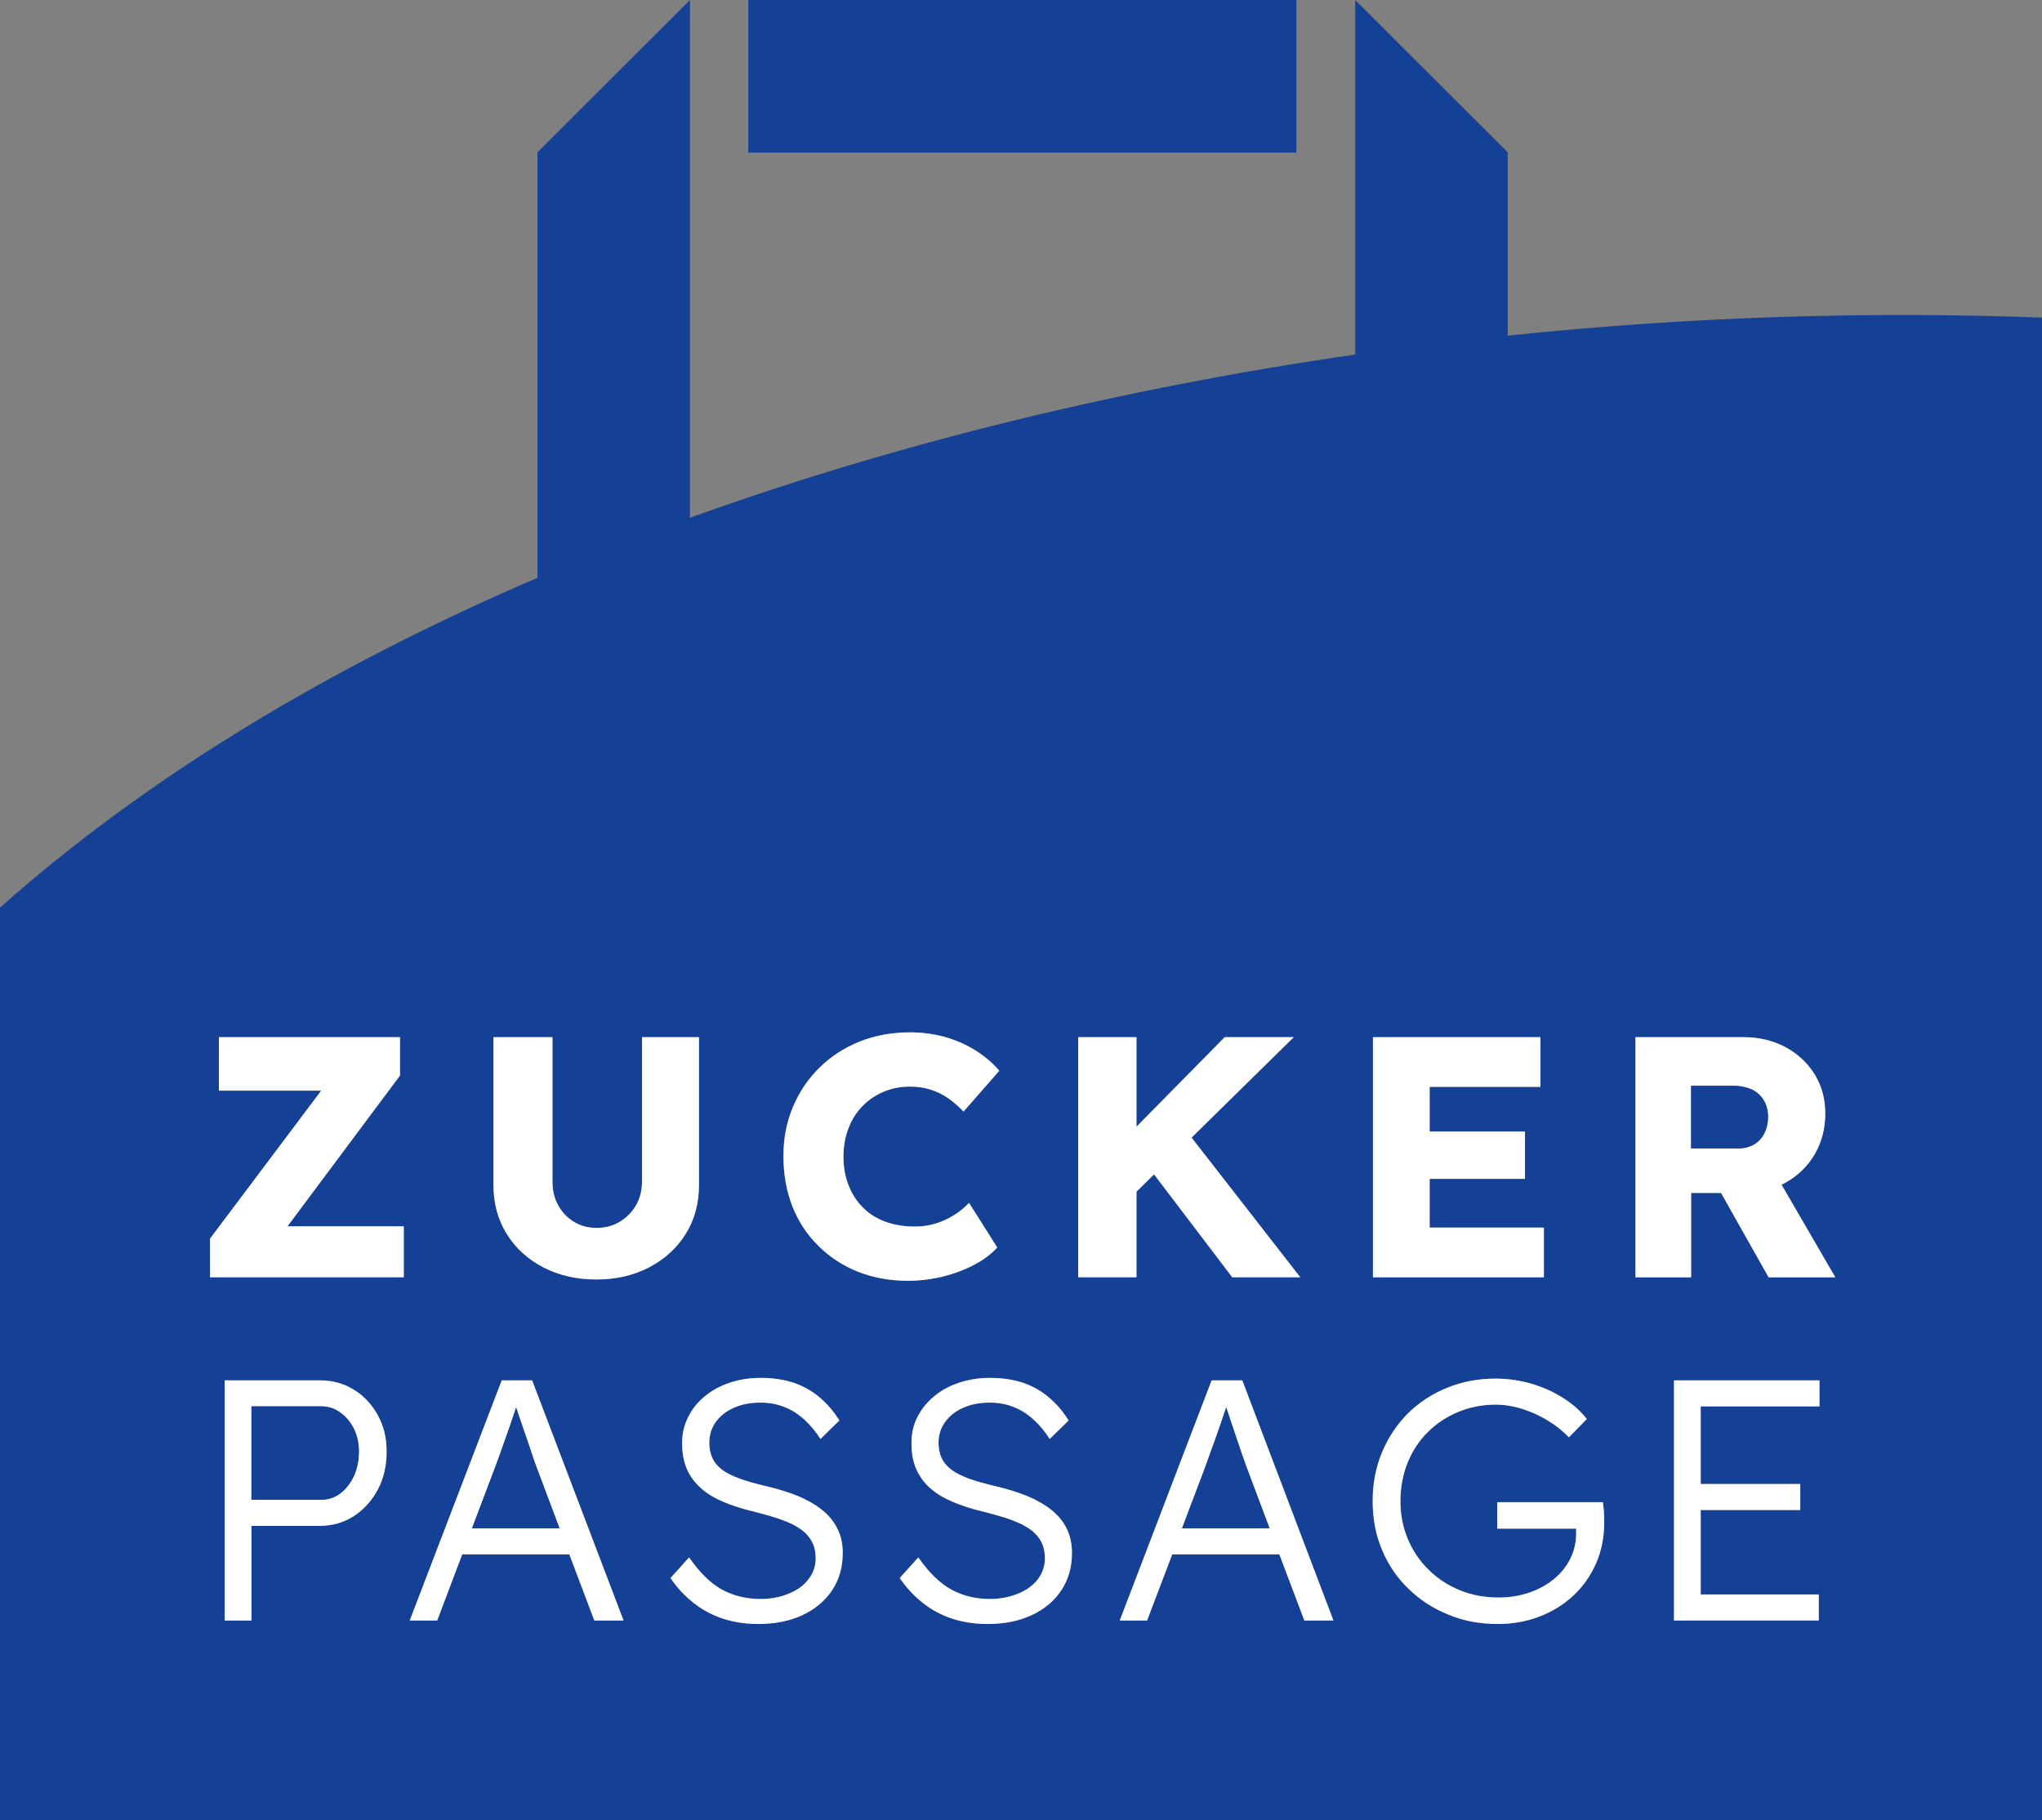<?xml version="1.0" encoding="UTF-8"?>
<svg xmlns="http://www.w3.org/2000/svg" id="Ebene_1" data-name="Ebene 1" viewBox="0 0 140.49 125.22">
  <rect x="0" y="0" width="140.49" height="125.22" fill="#808080" stroke="none"/>
  <defs>
    <style>
      .cls-1 {
        fill: #fff;
      }

      .cls-2 {
        fill: #144196;
      }
    </style>
  </defs>
  <path class="cls-2" d="M121.64,76.82c0,.43-.09.81-.25,1.14-.17.33-.4.58-.71.77-.31.18-.67.27-1.08.27h-3.25v-4.3h2.9c.5,0,.93.09,1.29.26.35.17.62.42.81.74.19.33.29.7.29,1.12Z"></path>
  <path class="cls-2" d="M24.34,98.28c-.24-.47-.55-.84-.94-1.11-.38-.28-.82-.42-1.31-.42h-4.79v6.42h4.79c.49,0,.93-.14,1.31-.43.39-.29.7-.69.94-1.18.23-.5.35-1.07.35-1.72,0-.58-.12-1.1-.35-1.56ZM36.85,100.77c-.11-.3-.23-.65-.36-1.06-.13-.4-.28-.81-.43-1.25-.15-.43-.29-.85-.43-1.26-.04-.13-.08-.25-.12-.37-.05.16-.11.32-.16.48-.13.4-.27.8-.41,1.2-.14.4-.29.8-.42,1.19-.15.4-.29.79-.43,1.18l-1.61,4.25h6.01l-1.64-4.36ZM36.85,100.77c-.11-.3-.23-.65-.36-1.06-.13-.4-.28-.81-.43-1.25-.15-.43-.29-.85-.43-1.26-.04-.13-.08-.25-.12-.37-.05.16-.11.32-.16.48-.13.4-.27.8-.41,1.2-.14.4-.29.8-.42,1.19-.15.4-.29.79-.43,1.18l-1.61,4.25h6.01l-1.64-4.36ZM24.34,98.28c-.24-.47-.55-.84-.94-1.11-.38-.28-.82-.42-1.31-.42h-4.79v6.42h4.79c.49,0,.93-.14,1.31-.43.39-.29.7-.69.94-1.18.23-.5.35-1.07.35-1.72,0-.58-.12-1.1-.35-1.56ZM24.34,98.28c-.24-.47-.55-.84-.94-1.11-.38-.28-.82-.42-1.31-.42h-4.79v6.42h4.79c.49,0,.93-.14,1.31-.43.39-.29.7-.69.94-1.18.23-.5.35-1.07.35-1.72,0-.58-.12-1.1-.35-1.56ZM36.85,100.77c-.11-.3-.23-.65-.36-1.06-.13-.4-.28-.81-.43-1.25-.15-.43-.29-.85-.43-1.26-.04-.13-.08-.25-.12-.37-.05.16-.11.32-.16.48-.13.4-.27.8-.41,1.2-.14.4-.29.8-.42,1.19-.15.4-.29.79-.43,1.18l-1.61,4.25h6.01l-1.64-4.36ZM36.85,100.77c-.11-.3-.23-.65-.36-1.06-.13-.4-.28-.81-.43-1.25-.15-.43-.29-.85-.43-1.26-.04-.13-.08-.25-.12-.37-.05.16-.11.32-.16.48-.13.4-.27.8-.41,1.2-.14.4-.29.8-.42,1.19-.15.4-.29.79-.43,1.18l-1.61,4.25h6.01l-1.64-4.36ZM24.34,98.28c-.24-.47-.55-.84-.94-1.11-.38-.28-.82-.42-1.31-.42h-4.79v6.42h4.79c.49,0,.93-.14,1.31-.43.39-.29.7-.69.94-1.18.23-.5.35-1.07.35-1.72,0-.58-.12-1.1-.35-1.56ZM24.34,98.28c-.24-.47-.55-.84-.94-1.11-.38-.28-.82-.42-1.31-.42h-4.79v6.42h4.79c.49,0,.93-.14,1.31-.43.39-.29.7-.69.94-1.18.23-.5.35-1.07.35-1.72,0-.58-.12-1.1-.35-1.56ZM36.85,100.77c-.11-.3-.23-.65-.36-1.06-.13-.4-.28-.81-.43-1.25-.15-.43-.29-.85-.43-1.26-.04-.13-.08-.25-.12-.37-.05.16-.11.32-.16.48-.13.4-.27.8-.41,1.2-.14.4-.29.8-.42,1.19-.15.4-.29.79-.43,1.18l-1.61,4.25h6.01l-1.64-4.36ZM85.7,100.77c-.11-.3-.23-.65-.37-1.06-.13-.4-.27-.81-.42-1.25-.15-.43-.29-.85-.42-1.26-.04-.13-.09-.25-.13-.37-.05.16-.1.32-.16.48-.13.4-.27.8-.41,1.2-.14.4-.28.8-.43,1.19-.14.4-.28.79-.42,1.18l-1.61,4.25h6.01l-1.64-4.36ZM85.7,100.77c-.11-.3-.23-.65-.37-1.06-.13-.4-.27-.81-.42-1.25-.15-.43-.29-.85-.42-1.26-.04-.13-.09-.25-.13-.37-.05.16-.1.32-.16.48-.13.4-.27.8-.41,1.2-.14.4-.28.8-.43,1.19-.14.4-.28.79-.42,1.18l-1.61,4.25h6.01l-1.64-4.36ZM36.85,100.77c-.11-.3-.23-.65-.36-1.06-.13-.4-.28-.81-.43-1.25-.15-.43-.29-.85-.43-1.26-.04-.13-.08-.25-.12-.37-.05.16-.11.32-.16.48-.13.4-.27.8-.41,1.2-.14.4-.29.8-.42,1.19-.15.4-.29.79-.43,1.18l-1.61,4.25h6.01l-1.64-4.36ZM24.34,98.28c-.24-.47-.55-.84-.94-1.11-.38-.28-.82-.42-1.31-.42h-4.79v6.42h4.79c.49,0,.93-.14,1.31-.43.39-.29.7-.69.94-1.18.23-.5.35-1.07.35-1.72,0-.58-.12-1.1-.35-1.56ZM24.34,98.28c-.24-.47-.55-.84-.94-1.11-.38-.28-.82-.42-1.31-.42h-4.79v6.42h4.79c.49,0,.93-.14,1.31-.43.39-.29.7-.69.94-1.18.23-.5.35-1.07.35-1.72,0-.58-.12-1.1-.35-1.56ZM36.85,100.77c-.11-.3-.23-.65-.36-1.06-.13-.4-.28-.81-.43-1.25-.15-.43-.29-.85-.43-1.26-.04-.13-.08-.25-.12-.37-.05.16-.11.32-.16.48-.13.4-.27.8-.41,1.2-.14.4-.29.8-.42,1.19-.15.4-.29.79-.43,1.18l-1.61,4.25h6.01l-1.64-4.36ZM85.7,100.77c-.11-.3-.23-.65-.37-1.06-.13-.4-.27-.81-.42-1.25-.15-.43-.29-.85-.42-1.26-.04-.13-.09-.25-.13-.37-.05.16-.1.32-.16.48-.13.4-.27.8-.41,1.2-.14.4-.28.8-.43,1.19-.14.4-.28.79-.42,1.18l-1.61,4.25h6.01l-1.64-4.36ZM85.7,100.77c-.11-.3-.23-.65-.37-1.06-.13-.4-.27-.81-.42-1.25-.15-.43-.29-.85-.42-1.26-.04-.13-.09-.25-.13-.37-.05.16-.1.32-.16.48-.13.4-.27.8-.41,1.2-.14.4-.28.8-.43,1.19-.14.4-.28.79-.42,1.18l-1.61,4.25h6.01l-1.64-4.36ZM36.85,100.77c-.11-.3-.23-.65-.36-1.06-.13-.4-.28-.81-.43-1.25-.15-.43-.29-.85-.43-1.26-.04-.13-.08-.25-.12-.37-.05.16-.11.32-.16.48-.13.4-.27.8-.41,1.2-.14.4-.29.8-.42,1.19-.15.4-.29.79-.43,1.18l-1.61,4.25h6.01l-1.64-4.36ZM24.34,98.28c-.24-.47-.55-.84-.94-1.11-.38-.28-.82-.42-1.31-.42h-4.79v6.42h4.79c.49,0,.93-.14,1.31-.43.39-.29.7-.69.94-1.18.23-.5.35-1.07.35-1.72,0-.58-.12-1.1-.35-1.56ZM24.34,98.28c-.24-.47-.55-.84-.94-1.11-.38-.28-.82-.42-1.31-.42h-4.79v6.42h4.79c.49,0,.93-.14,1.31-.43.39-.29.7-.69.94-1.18.23-.5.35-1.07.35-1.72,0-.58-.12-1.1-.35-1.56ZM36.85,100.77c-.11-.3-.23-.65-.36-1.06-.13-.4-.28-.81-.43-1.25-.15-.43-.29-.85-.43-1.26-.04-.13-.08-.25-.12-.37-.05.16-.11.32-.16.48-.13.4-.27.8-.41,1.2-.14.4-.29.8-.42,1.19-.15.4-.29.79-.43,1.18l-1.61,4.25h6.01l-1.64-4.36ZM85.7,100.77c-.11-.3-.23-.65-.37-1.06-.13-.4-.27-.81-.42-1.25-.15-.43-.29-.85-.42-1.26-.04-.13-.09-.25-.13-.37-.05.16-.1.32-.16.48-.13.4-.27.8-.41,1.2-.14.4-.28.8-.43,1.19-.14.4-.28.79-.42,1.18l-1.61,4.25h6.01l-1.64-4.36ZM85.7,100.77c-.11-.3-.23-.65-.37-1.06-.13-.4-.27-.81-.42-1.25-.15-.43-.29-.85-.42-1.26-.04-.13-.09-.25-.13-.37-.05.16-.1.32-.16.48-.13.4-.27.8-.41,1.2-.14.4-.28.8-.43,1.19-.14.4-.28.79-.42,1.18l-1.61,4.25h6.01l-1.64-4.36ZM36.85,100.77c-.11-.3-.23-.65-.36-1.06-.13-.4-.28-.81-.43-1.25-.15-.43-.29-.85-.43-1.26-.04-.13-.08-.25-.12-.37-.05.16-.11.32-.16.48-.13.4-.27.8-.41,1.2-.14.4-.29.8-.42,1.19-.15.4-.29.79-.43,1.18l-1.61,4.25h6.01l-1.64-4.36ZM24.34,98.28c-.24-.47-.55-.84-.94-1.11-.38-.28-.82-.42-1.31-.42h-4.79v6.42h4.79c.49,0,.93-.14,1.31-.43.39-.29.7-.69.94-1.18.23-.5.35-1.07.35-1.72,0-.58-.12-1.1-.35-1.56ZM24.34,98.28c-.24-.47-.55-.84-.94-1.11-.38-.28-.82-.42-1.31-.42h-4.79v6.42h4.79c.49,0,.93-.14,1.31-.43.39-.29.7-.69.94-1.18.23-.5.35-1.07.35-1.72,0-.58-.12-1.1-.35-1.56ZM36.85,100.77c-.11-.3-.23-.65-.36-1.06-.13-.4-.28-.81-.43-1.25-.15-.43-.29-.85-.43-1.26-.04-.13-.08-.25-.12-.37-.05.16-.11.32-.16.48-.13.4-.27.8-.41,1.2-.14.4-.29.8-.42,1.19-.15.4-.29.79-.43,1.18l-1.61,4.25h6.01l-1.64-4.36ZM85.7,100.77c-.11-.3-.23-.65-.37-1.06-.13-.4-.27-.81-.42-1.25-.15-.43-.29-.85-.42-1.26-.04-.13-.09-.25-.13-.37-.05.16-.1.32-.16.48-.13.4-.27.8-.41,1.2-.14.4-.28.8-.43,1.19-.14.4-.28.79-.42,1.18l-1.61,4.25h6.01l-1.64-4.36ZM85.7,100.77c-.11-.3-.23-.65-.37-1.06-.13-.4-.27-.81-.42-1.25-.15-.43-.29-.85-.42-1.26-.04-.13-.09-.25-.13-.37-.05.16-.1.32-.16.48-.13.4-.27.8-.41,1.2-.14.4-.28.8-.43,1.19-.14.4-.28.79-.42,1.18l-1.61,4.25h6.01l-1.64-4.36ZM36.85,100.77c-.11-.3-.23-.65-.36-1.06-.13-.4-.28-.81-.43-1.25-.15-.43-.29-.85-.43-1.26-.04-.13-.08-.25-.12-.37-.05.16-.11.32-.16.48-.13.4-.27.8-.41,1.2-.14.4-.29.8-.42,1.19-.15.4-.29.79-.43,1.18l-1.61,4.25h6.01l-1.64-4.36ZM24.34,98.28c-.24-.47-.55-.84-.94-1.11-.38-.28-.82-.42-1.31-.42h-4.79v6.42h4.79c.49,0,.93-.14,1.31-.43.39-.29.7-.69.94-1.18.23-.5.35-1.07.35-1.72,0-.58-.12-1.1-.35-1.56ZM24.34,98.28c-.24-.47-.55-.84-.94-1.11-.38-.28-.82-.42-1.31-.42h-4.79v6.42h4.79c.49,0,.93-.14,1.31-.43.39-.29.7-.69.94-1.18.23-.5.35-1.07.35-1.72,0-.58-.12-1.1-.35-1.56ZM36.85,100.77c-.11-.3-.23-.65-.36-1.06-.13-.4-.28-.81-.43-1.25-.15-.43-.29-.85-.43-1.26-.04-.13-.08-.25-.12-.37-.05.16-.11.32-.16.48-.13.4-.27.8-.41,1.2-.14.4-.29.8-.42,1.19-.15.4-.29.79-.43,1.18l-1.61,4.25h6.01l-1.64-4.36ZM85.7,100.77c-.11-.3-.23-.65-.37-1.06-.13-.4-.27-.81-.42-1.25-.15-.43-.29-.85-.42-1.26-.04-.13-.09-.25-.13-.37-.05.16-.1.32-.16.48-.13.4-.27.8-.41,1.2-.14.4-.28.8-.43,1.19-.14.4-.28.79-.42,1.18l-1.61,4.25h6.01l-1.64-4.36ZM85.7,100.77c-.11-.3-.23-.65-.37-1.06-.13-.4-.27-.81-.42-1.25-.15-.43-.29-.85-.42-1.26-.04-.13-.09-.25-.13-.37-.05.16-.1.32-.16.48-.13.4-.27.8-.41,1.2-.14.4-.28.8-.43,1.19-.14.4-.28.79-.42,1.18l-1.61,4.25h6.01l-1.64-4.36ZM36.85,100.77c-.11-.3-.23-.65-.36-1.06-.13-.4-.28-.81-.43-1.25-.15-.43-.29-.85-.43-1.26-.04-.13-.08-.25-.12-.37-.05.16-.11.32-.16.48-.13.4-.27.8-.41,1.2-.14.4-.29.8-.42,1.19-.15.4-.29.79-.43,1.18l-1.61,4.25h6.01l-1.64-4.36ZM24.34,98.28c-.24-.47-.55-.84-.94-1.11-.38-.28-.82-.42-1.31-.42h-4.79v6.42h4.79c.49,0,.93-.14,1.31-.43.39-.29.7-.69.94-1.18.23-.5.35-1.07.35-1.72,0-.58-.12-1.1-.35-1.56ZM24.34,98.28c-.24-.47-.55-.84-.94-1.11-.38-.28-.82-.42-1.31-.42h-4.79v6.42h4.79c.49,0,.93-.14,1.31-.43.39-.29.7-.69.94-1.18.23-.5.35-1.07.35-1.72,0-.58-.12-1.1-.35-1.56ZM36.85,100.77c-.11-.3-.23-.65-.36-1.06-.13-.4-.28-.81-.43-1.25-.15-.43-.29-.85-.43-1.26-.04-.13-.08-.25-.12-.37-.05.16-.11.32-.16.48-.13.4-.27.8-.41,1.2-.14.4-.29.8-.42,1.19-.15.4-.29.79-.43,1.18l-1.61,4.25h6.01l-1.64-4.36ZM85.7,100.77c-.11-.3-.23-.65-.37-1.06-.13-.4-.27-.81-.42-1.25-.15-.43-.29-.85-.42-1.26-.04-.13-.09-.25-.13-.37-.05.16-.1.32-.16.48-.13.4-.27.8-.41,1.2-.14.4-.28.8-.43,1.19-.14.4-.28.79-.42,1.18l-1.61,4.25h6.01l-1.64-4.36ZM85.7,100.77c-.11-.3-.23-.65-.37-1.06-.13-.4-.27-.81-.42-1.25-.15-.43-.29-.85-.42-1.26-.04-.13-.09-.25-.13-.37-.05.16-.1.32-.16.48-.13.4-.27.8-.41,1.2-.14.4-.28.8-.43,1.19-.14.4-.28.79-.42,1.18l-1.61,4.25h6.01l-1.64-4.36ZM36.85,100.77c-.11-.3-.23-.65-.36-1.06-.13-.4-.28-.81-.43-1.25-.15-.43-.29-.85-.43-1.26-.04-.13-.08-.25-.12-.37-.05.16-.11.32-.16.48-.13.4-.27.8-.41,1.2-.14.4-.29.8-.42,1.19-.15.4-.29.79-.43,1.18l-1.61,4.25h6.01l-1.64-4.36ZM24.34,98.28c-.24-.47-.55-.84-.94-1.11-.38-.28-.82-.42-1.31-.42h-4.79v6.42h4.79c.49,0,.93-.14,1.31-.43.39-.29.7-.69.94-1.18.23-.5.35-1.07.35-1.72,0-.58-.12-1.1-.35-1.56ZM24.34,98.28c-.24-.47-.55-.84-.94-1.11-.38-.28-.82-.42-1.31-.42h-4.79v6.42h4.79c.49,0,.93-.14,1.31-.43.39-.29.7-.69.94-1.18.23-.5.35-1.07.35-1.72,0-.58-.12-1.1-.35-1.56ZM36.85,100.77c-.11-.3-.23-.65-.36-1.06-.13-.4-.28-.81-.43-1.25-.15-.43-.29-.85-.43-1.26-.04-.13-.08-.25-.12-.37-.05.16-.11.32-.16.48-.13.4-.27.8-.41,1.2-.14.4-.29.8-.42,1.19-.15.4-.29.79-.43,1.18l-1.61,4.25h6.01l-1.64-4.36ZM85.7,100.77c-.11-.3-.23-.65-.37-1.06-.13-.4-.27-.81-.42-1.25-.15-.43-.29-.85-.42-1.26-.04-.13-.09-.25-.13-.37-.05.16-.1.32-.16.48-.13.4-.27.8-.41,1.2-.14.4-.28.8-.43,1.19-.14.4-.28.79-.42,1.18l-1.61,4.25h6.01l-1.64-4.36ZM85.7,100.77c-.11-.3-.23-.65-.37-1.06-.13-.4-.27-.81-.42-1.25-.15-.43-.29-.85-.42-1.26-.04-.13-.09-.25-.13-.37-.05.16-.1.32-.16.48-.13.4-.27.8-.41,1.2-.14.4-.28.8-.43,1.19-.14.4-.28.79-.42,1.18l-1.61,4.25h6.01l-1.64-4.36ZM36.85,100.77c-.11-.3-.23-.65-.36-1.06-.13-.4-.28-.81-.43-1.25-.15-.43-.29-.85-.43-1.26-.04-.13-.08-.25-.12-.37-.05.16-.11.32-.16.48-.13.4-.27.8-.41,1.2-.14.4-.29.8-.42,1.19-.15.4-.29.79-.43,1.18l-1.61,4.25h6.01l-1.64-4.36ZM24.34,98.28c-.24-.47-.55-.84-.94-1.11-.38-.28-.82-.42-1.31-.42h-4.79v6.42h4.79c.49,0,.93-.14,1.31-.43.39-.29.7-.69.94-1.18.23-.5.35-1.07.35-1.72,0-.58-.12-1.1-.35-1.56ZM24.34,98.28c-.24-.47-.55-.84-.94-1.11-.38-.28-.82-.42-1.31-.42h-4.79v6.42h4.79c.49,0,.93-.14,1.31-.43.39-.29.7-.69.94-1.18.23-.5.35-1.07.35-1.72,0-.58-.12-1.1-.35-1.56ZM36.85,100.77c-.11-.3-.23-.65-.36-1.06-.13-.4-.28-.81-.43-1.25-.15-.43-.29-.85-.43-1.26-.04-.13-.08-.25-.12-.37-.05.16-.11.32-.16.48-.13.4-.27.8-.41,1.2-.14.4-.29.8-.42,1.19-.15.4-.29.79-.43,1.18l-1.61,4.25h6.01l-1.64-4.36ZM85.7,100.77c-.11-.3-.23-.65-.37-1.06-.13-.4-.27-.81-.42-1.25-.15-.43-.29-.85-.42-1.26-.04-.13-.09-.25-.13-.37-.05.16-.1.32-.16.48-.13.4-.27.8-.41,1.2-.14.4-.28.8-.43,1.19-.14.4-.28.79-.42,1.18l-1.61,4.25h6.01l-1.64-4.36ZM85.7,100.77c-.11-.3-.23-.65-.37-1.06-.13-.4-.27-.81-.42-1.25-.15-.43-.29-.85-.42-1.26-.04-.13-.09-.25-.13-.37-.05.16-.1.32-.16.48-.13.4-.27.8-.41,1.2-.14.4-.28.8-.43,1.19-.14.4-.28.79-.42,1.18l-1.61,4.25h6.01l-1.64-4.36ZM36.85,100.77c-.11-.3-.23-.65-.36-1.06-.13-.4-.28-.81-.43-1.25-.15-.43-.29-.85-.43-1.26-.04-.13-.08-.25-.12-.37-.05.16-.11.32-.16.48-.13.4-.27.8-.41,1.2-.14.4-.29.8-.42,1.19-.15.4-.29.79-.43,1.18l-1.61,4.25h6.01l-1.64-4.36ZM24.34,98.28c-.24-.47-.55-.84-.94-1.11-.38-.28-.82-.42-1.31-.42h-4.79v6.42h4.79c.49,0,.93-.14,1.31-.43.39-.29.7-.69.94-1.18.23-.5.35-1.07.35-1.72,0-.58-.12-1.1-.35-1.56ZM24.34,98.28c-.24-.47-.55-.84-.94-1.11-.38-.28-.82-.42-1.31-.42h-4.79v6.42h4.79c.49,0,.93-.14,1.31-.43.39-.29.7-.69.94-1.18.23-.5.35-1.07.35-1.72,0-.58-.12-1.1-.35-1.56ZM36.85,100.77c-.11-.3-.23-.65-.36-1.06-.13-.4-.28-.81-.43-1.25-.15-.43-.29-.85-.43-1.26-.04-.13-.08-.25-.12-.37-.05.16-.11.32-.16.48-.13.4-.27.8-.41,1.2-.14.4-.29.8-.42,1.19-.15.4-.29.79-.43,1.18l-1.61,4.25h6.01l-1.64-4.36ZM85.7,100.77c-.11-.3-.23-.65-.37-1.06-.13-.4-.27-.81-.42-1.25-.15-.43-.29-.85-.42-1.26-.04-.13-.09-.25-.13-.37-.05.16-.1.32-.16.48-.13.4-.27.8-.41,1.2-.14.4-.28.8-.43,1.19-.14.4-.28.79-.42,1.18l-1.61,4.25h6.01l-1.64-4.36ZM85.7,100.77c-.11-.3-.23-.65-.37-1.06-.13-.4-.27-.81-.42-1.25-.15-.43-.29-.85-.42-1.26-.04-.13-.09-.25-.13-.37-.05.16-.1.32-.16.48-.13.4-.27.8-.41,1.2-.14.4-.28.8-.43,1.19-.14.4-.28.79-.42,1.18l-1.61,4.25h6.01l-1.64-4.36ZM36.85,100.77c-.11-.3-.23-.65-.36-1.06-.13-.4-.28-.81-.43-1.25-.15-.43-.29-.85-.43-1.26-.04-.13-.08-.25-.12-.37-.05.16-.11.32-.16.48-.13.4-.27.8-.41,1.2-.14.4-.29.8-.42,1.19-.15.4-.29.79-.43,1.18l-1.61,4.25h6.01l-1.64-4.36ZM24.34,98.28c-.24-.47-.55-.84-.94-1.11-.38-.28-.82-.42-1.31-.42h-4.79v6.42h4.79c.49,0,.93-.14,1.31-.43.39-.29.7-.69.94-1.18.23-.5.35-1.07.35-1.72,0-.58-.12-1.1-.35-1.56ZM103.73,23.09v-12.61L93.24,0v24.39c-15.99,2.31-31.52,6.09-45.77,11.23V0l-10.49,10.48v29.27c-14.26,6.11-26.89,13.71-36.98,22.69v62.78h140.49V21.85c-12.23-.46-24.53-.04-36.76,1.24ZM25.99,102.48c-.41.76-.96,1.37-1.65,1.82-.69.44-1.47.67-2.34.67h-4.7v6.51h-1.84v-16.52h6.54c.87,0,1.65.21,2.34.64.69.42,1.24,1.01,1.65,1.75.41.75.61,1.59.61,2.52s-.2,1.84-.61,2.61ZM27.78,87.87h-13.33v-2.66l7.65-10.18h-7.04v-3.68h12.46v2.64l-7.74,10.37h8v3.51ZM40.89,111.48l-1.72-4.55h-7.37l-1.72,4.55h-1.89l6.33-16.52h2.09l6.29,16.52h-2.01ZM44.67,87.18c-1.07.56-2.29.84-3.64.84s-2.59-.28-3.66-.84-1.91-1.33-2.51-2.3c-.61-.98-.91-2.1-.91-3.36v-10.17h4.06v9.96c0,.6.13,1.14.4,1.62.27.48.63.86,1.09,1.13.45.28.97.41,1.53.41.6,0,1.13-.13,1.59-.41.47-.27.84-.65,1.13-1.13.28-.48.42-1.02.42-1.62v-9.96h3.92v10.17c0,1.26-.3,2.38-.91,3.36-.6.97-1.45,1.74-2.51,2.3ZM57.25,109.4c-.49.73-1.17,1.3-2.04,1.71-.88.41-1.9.61-3.06.61-.84,0-1.62-.12-2.36-.35-.74-.24-1.42-.59-2.03-1.07-.61-.47-1.16-1.05-1.63-1.74l1.28-1.42c.73,1.06,1.49,1.79,2.27,2.22.78.42,1.66.64,2.64.64.71,0,1.35-.12,1.93-.36.59-.23,1.04-.56,1.37-.99.33-.42.5-.91.5-1.46,0-.37-.06-.69-.18-.97-.12-.28-.3-.53-.53-.76-.23-.22-.53-.41-.87-.59-.35-.17-.75-.33-1.2-.47-.45-.14-.94-.28-1.5-.42-.8-.19-1.51-.42-2.11-.68-.61-.26-1.12-.57-1.53-.95-.42-.38-.74-.82-.95-1.31-.21-.5-.32-1.08-.32-1.76s.14-1.25.42-1.8c.27-.55.65-1.02,1.14-1.42.49-.41,1.07-.72,1.72-.94.67-.22,1.37-.33,2.13-.33.85,0,1.61.12,2.28.34.67.23,1.26.57,1.78,1.01.52.44.97.97,1.35,1.58l-1.3,1.27c-.33-.52-.71-.96-1.12-1.34-.42-.38-.87-.67-1.37-.86-.5-.2-1.04-.3-1.64-.3-.7,0-1.31.12-1.84.36-.52.23-.94.56-1.24.98-.29.41-.44.89-.44,1.43,0,.39.07.74.21,1.04.14.31.37.58.67.81.31.23.71.43,1.21.61.49.18,1.09.35,1.78.51.82.19,1.55.42,2.21.68.65.27,1.21.59,1.67.96.47.37.82.8,1.06,1.29.25.49.37,1.04.37,1.67,0,.98-.24,1.83-.73,2.57ZM56.31,85.71c-.78-.76-1.37-1.66-1.79-2.71-.41-1.05-.62-2.2-.62-3.46s.22-2.36.66-3.4c.44-1.04,1.05-1.94,1.83-2.7.78-.77,1.7-1.36,2.76-1.79,1.06-.42,2.22-.63,3.48-.63.79,0,1.56.1,2.32.3.75.21,1.46.51,2.11.91s1.22.88,1.69,1.43l-2.46,2.81c-.33-.35-.68-.65-1.04-.91-.38-.26-.78-.46-1.22-.6-.44-.14-.92-.21-1.42-.21-.63,0-1.23.11-1.78.34-.56.23-1.05.55-1.46.97-.42.42-.75.92-.98,1.52-.24.6-.36,1.27-.36,2.01s.12,1.38.36,1.97c.23.59.56,1.1.99,1.52.42.43.94.75,1.54.97.61.22,1.28.33,2.02.33.51,0,.99-.07,1.44-.21.46-.14.88-.34,1.26-.58.39-.24.73-.52,1.03-.84l1.94,3.07c-.4.44-.92.84-1.57,1.18-.66.35-1.38.62-2.17.82-.8.19-1.6.29-2.4.29-1.25,0-2.39-.21-3.44-.62-1.04-.42-1.95-1.01-2.72-1.78ZM73.02,109.4c-.48.73-1.16,1.3-2.04,1.71-.87.41-1.89.61-3.05.61-.84,0-1.63-.12-2.37-.35-.74-.24-1.42-.59-2.03-1.07-.61-.47-1.15-1.05-1.63-1.74l1.28-1.42c.74,1.06,1.5,1.79,2.28,2.22.78.42,1.65.64,2.63.64.71,0,1.35-.12,1.93-.36.59-.23,1.04-.56,1.38-.99.32-.42.49-.91.49-1.46,0-.37-.06-.69-.18-.97-.11-.28-.29-.53-.53-.76-.23-.22-.53-.41-.87-.59-.35-.17-.75-.33-1.19-.47-.45-.14-.95-.28-1.51-.42-.8-.19-1.5-.42-2.1-.68-.61-.26-1.12-.57-1.54-.95-.42-.38-.73-.82-.94-1.31-.22-.5-.32-1.08-.32-1.76s.13-1.25.41-1.8c.28-.55.66-1.02,1.15-1.42.48-.41,1.06-.72,1.72-.94.66-.22,1.37-.33,2.12-.33.85,0,1.61.12,2.28.34.67.23,1.27.57,1.78,1.01.52.44.97.97,1.35,1.58l-1.3,1.27c-.33-.52-.7-.96-1.12-1.34-.42-.38-.87-.67-1.37-.86-.5-.2-1.04-.3-1.64-.3-.69,0-1.31.12-1.83.36-.53.23-.94.56-1.24.98-.3.41-.45.89-.45,1.43,0,.39.07.74.21,1.04.15.31.37.58.68.81.3.23.71.43,1.2.61.5.18,1.09.35,1.78.51.82.19,1.56.42,2.21.68.65.27,1.21.59,1.68.96.46.37.82.8,1.06,1.29s.36,1.04.36,1.67c0,.98-.24,1.83-.73,2.57ZM74.18,71.35h4.01v6.16l6.07-6.16h4.75l-7.03,6.91,7.48,9.61h-4.68l-5.38-7.08-1.21,1.19v5.89h-4.01v-16.52ZM89.74,111.48l-1.72-4.55h-7.37l-1.73,4.55h-1.88l6.32-16.52h2.11l6.27,16.52h-2ZM94.46,71.35h11.52v3.42h-7.62v3.07h6.56v3.26h-6.56v3.35h7.86v3.42h-11.76v-16.52ZM109.81,107.55c-.38.86-.9,1.6-1.57,2.22-.67.63-1.45,1.1-2.33,1.44-.88.34-1.84.51-2.88.51-1.21,0-2.33-.21-3.37-.64-1.05-.42-1.96-1.01-2.74-1.77-.79-.75-1.4-1.65-1.83-2.68-.44-1.03-.65-2.15-.65-3.36s.21-2.33.65-3.37c.43-1.03,1.03-1.92,1.79-2.68.77-.75,1.66-1.34,2.69-1.75,1.03-.42,2.14-.63,3.32-.63.84,0,1.66.12,2.47.35.81.24,1.54.57,2.21,1,.66.42,1.19.9,1.6,1.43l-1.23,1.26c-.44-.46-.93-.85-1.49-1.18-.54-.33-1.13-.59-1.73-.78-.61-.19-1.21-.29-1.8-.29-.93,0-1.8.17-2.59.5-.8.33-1.49.79-2.09,1.38-.6.59-1.06,1.29-1.39,2.1-.33.81-.5,1.7-.5,2.66s.17,1.8.51,2.61c.34.81.82,1.52,1.44,2.12.62.61,1.34,1.08,2.16,1.41s1.7.49,2.65.49c.73,0,1.43-.11,2.08-.33.65-.22,1.22-.53,1.71-.93.49-.4.87-.87,1.14-1.41.26-.53.4-1.11.4-1.72v-.35h-5.43v-1.82h7.27c.02.13.03.27.05.44.02.16.03.33.03.49.01.17.01.32.01.46,0,1.03-.19,1.96-.56,2.82ZM125.18,96.75h-8.17v5.34h6.85v1.79h-6.85v5.81h8.12v1.79h-9.96v-16.52h10.01v1.79ZM121.68,87.87l-3.27-5.8h-2.06v5.8h-3.83v-16.52h7.44c1.05,0,2.01.23,2.87.68.85.46,1.53,1.09,2.02,1.88.48.79.73,1.7.73,2.7s-.25,1.97-.73,2.8c-.49.83-1.16,1.48-2.01,1.95-.09.05-.18.1-.27.14l3.7,6.37h-4.59ZM84.91,98.46c-.15-.43-.29-.85-.42-1.26-.04-.13-.09-.25-.13-.37-.05.16-.1.32-.16.48-.13.4-.27.8-.41,1.2-.14.4-.28.8-.43,1.19-.14.4-.28.79-.42,1.18l-1.61,4.25h6.01l-1.64-4.36c-.11-.3-.23-.65-.37-1.06-.13-.4-.27-.81-.42-1.25ZM36.06,98.46c-.15-.43-.29-.85-.43-1.26-.04-.13-.08-.25-.12-.37-.05.16-.11.32-.16.48-.13.4-.27.8-.41,1.2-.14.4-.29.8-.42,1.19-.15.4-.29.79-.43,1.18l-1.61,4.25h6.01l-1.64-4.36c-.11-.3-.23-.65-.36-1.06-.13-.4-.28-.81-.43-1.25ZM23.4,97.17c-.38-.28-.82-.42-1.31-.42h-4.79v6.42h4.79c.49,0,.93-.14,1.31-.43.39-.29.7-.69.94-1.18.23-.5.35-1.07.35-1.72,0-.58-.12-1.1-.35-1.56-.24-.47-.55-.84-.94-1.11ZM24.34,98.28c-.24-.47-.55-.84-.94-1.11-.38-.28-.82-.42-1.31-.42h-4.79v6.42h4.79c.49,0,.93-.14,1.31-.43.39-.29.7-.69.94-1.18.23-.5.35-1.07.35-1.72,0-.58-.12-1.1-.35-1.56ZM36.85,100.77c-.11-.3-.23-.65-.36-1.06-.13-.4-.28-.81-.43-1.25-.15-.43-.29-.85-.43-1.26-.04-.13-.08-.25-.12-.37-.05.16-.11.32-.16.48-.13.4-.27.8-.41,1.2-.14.4-.29.8-.42,1.19-.15.4-.29.79-.43,1.18l-1.61,4.25h6.01l-1.64-4.36ZM85.7,100.77c-.11-.3-.23-.65-.37-1.06-.13-.4-.27-.81-.42-1.25-.15-.43-.29-.85-.42-1.26-.04-.13-.09-.25-.13-.37-.05.16-.1.32-.16.48-.13.4-.27.8-.41,1.2-.14.4-.28.8-.43,1.19-.14.4-.28.79-.42,1.18l-1.61,4.25h6.01l-1.64-4.36ZM85.7,100.77c-.11-.3-.23-.65-.37-1.06-.13-.4-.27-.81-.42-1.25-.15-.43-.29-.85-.42-1.26-.04-.13-.09-.25-.13-.37-.05.16-.1.32-.16.48-.13.4-.27.8-.41,1.2-.14.4-.28.8-.43,1.19-.14.4-.28.79-.42,1.18l-1.61,4.25h6.01l-1.64-4.36ZM36.85,100.77c-.11-.3-.23-.65-.36-1.06-.13-.4-.28-.81-.43-1.25-.15-.43-.29-.85-.43-1.26-.04-.13-.08-.25-.12-.37-.05.16-.11.32-.16.48-.13.4-.27.8-.41,1.2-.14.4-.29.8-.42,1.19-.15.4-.29.79-.43,1.18l-1.61,4.25h6.01l-1.64-4.36ZM24.34,98.28c-.24-.47-.55-.84-.94-1.11-.38-.28-.82-.42-1.31-.42h-4.79v6.42h4.79c.49,0,.93-.14,1.31-.43.39-.29.7-.69.94-1.18.23-.5.35-1.07.35-1.72,0-.58-.12-1.1-.35-1.56ZM24.34,98.28c-.24-.47-.55-.84-.94-1.11-.38-.28-.82-.42-1.31-.42h-4.79v6.42h4.79c.49,0,.93-.14,1.31-.43.39-.29.7-.69.94-1.18.23-.5.35-1.07.35-1.72,0-.58-.12-1.1-.35-1.56ZM36.85,100.77c-.11-.3-.23-.65-.36-1.06-.13-.4-.28-.81-.43-1.25-.15-.43-.29-.85-.43-1.26-.04-.13-.08-.25-.12-.37-.05.16-.11.32-.16.48-.13.4-.27.8-.41,1.2-.14.4-.29.8-.42,1.19-.15.4-.29.79-.43,1.18l-1.61,4.25h6.01l-1.64-4.36ZM85.7,100.77c-.11-.3-.23-.65-.37-1.06-.13-.4-.27-.81-.42-1.25-.15-.43-.29-.85-.42-1.26-.04-.13-.09-.25-.13-.37-.05.16-.1.32-.16.48-.13.4-.27.8-.41,1.2-.14.4-.28.8-.43,1.19-.14.4-.28.79-.42,1.18l-1.61,4.25h6.01l-1.64-4.36ZM85.7,100.77c-.11-.3-.23-.65-.37-1.06-.13-.4-.27-.81-.42-1.25-.15-.43-.29-.85-.42-1.26-.04-.13-.09-.25-.13-.37-.05.16-.1.32-.16.48-.13.4-.27.8-.41,1.2-.14.4-.28.8-.43,1.19-.14.4-.28.79-.42,1.18l-1.61,4.25h6.01l-1.64-4.36ZM36.85,100.77c-.11-.3-.23-.65-.36-1.06-.13-.4-.28-.81-.43-1.25-.15-.43-.29-.85-.43-1.26-.04-.13-.08-.25-.12-.37-.05.16-.11.32-.16.48-.13.4-.27.8-.41,1.2-.14.4-.29.8-.42,1.19-.15.4-.29.79-.43,1.18l-1.61,4.25h6.01l-1.64-4.36ZM24.34,98.28c-.24-.47-.55-.84-.94-1.11-.38-.28-.82-.42-1.31-.42h-4.79v6.42h4.79c.49,0,.93-.14,1.31-.43.39-.29.7-.69.94-1.18.23-.5.35-1.07.35-1.72,0-.58-.12-1.1-.35-1.56ZM24.34,98.28c-.24-.47-.55-.84-.94-1.11-.38-.28-.82-.42-1.31-.42h-4.79v6.42h4.79c.49,0,.93-.14,1.31-.43.39-.29.7-.69.94-1.18.23-.5.35-1.07.35-1.72,0-.58-.12-1.1-.35-1.56ZM36.85,100.77c-.11-.3-.23-.65-.36-1.06-.13-.4-.28-.81-.43-1.25-.15-.43-.29-.85-.43-1.26-.04-.13-.08-.25-.12-.37-.05.16-.11.32-.16.48-.13.4-.27.8-.41,1.2-.14.4-.29.8-.42,1.19-.15.4-.29.79-.43,1.18l-1.61,4.25h6.01l-1.64-4.36ZM85.7,100.77c-.11-.3-.23-.65-.37-1.06-.13-.4-.27-.81-.42-1.25-.15-.43-.29-.85-.42-1.26-.04-.13-.09-.25-.13-.37-.05.16-.1.32-.16.48-.13.4-.27.8-.41,1.2-.14.4-.28.8-.43,1.19-.14.4-.28.79-.42,1.18l-1.61,4.25h6.01l-1.64-4.36ZM85.7,100.77c-.11-.3-.23-.65-.37-1.06-.13-.4-.27-.81-.42-1.25-.15-.43-.29-.85-.42-1.26-.04-.13-.09-.25-.13-.37-.05.16-.1.32-.16.48-.13.4-.27.8-.41,1.2-.14.4-.28.8-.43,1.19-.14.4-.28.79-.42,1.18l-1.61,4.25h6.01l-1.64-4.36ZM36.85,100.77c-.11-.3-.23-.65-.36-1.06-.13-.4-.28-.81-.43-1.25-.15-.43-.29-.85-.43-1.26-.04-.13-.08-.25-.12-.37-.05.16-.11.32-.16.48-.13.4-.27.8-.41,1.2-.14.4-.29.8-.42,1.19-.15.4-.29.79-.43,1.18l-1.61,4.25h6.01l-1.64-4.36ZM24.34,98.28c-.24-.47-.55-.84-.94-1.11-.38-.28-.82-.42-1.31-.42h-4.79v6.42h4.79c.49,0,.93-.14,1.31-.43.39-.29.7-.69.94-1.18.23-.5.35-1.07.35-1.72,0-.58-.12-1.1-.35-1.56ZM24.34,98.28c-.24-.47-.55-.84-.94-1.11-.38-.28-.82-.42-1.31-.42h-4.79v6.42h4.79c.49,0,.93-.14,1.31-.43.39-.29.7-.69.94-1.18.23-.5.35-1.07.35-1.72,0-.58-.12-1.1-.35-1.56ZM36.85,100.77c-.11-.3-.23-.65-.36-1.06-.13-.4-.28-.81-.43-1.25-.15-.43-.29-.85-.43-1.26-.04-.13-.08-.25-.12-.37-.05.16-.11.32-.16.48-.13.4-.27.8-.41,1.2-.14.4-.29.8-.42,1.19-.15.4-.29.79-.43,1.18l-1.61,4.25h6.01l-1.64-4.36ZM85.7,100.77c-.11-.3-.23-.65-.37-1.06-.13-.4-.27-.81-.42-1.25-.15-.43-.29-.85-.42-1.26-.04-.13-.09-.25-.13-.37-.05.16-.1.32-.16.48-.13.4-.27.8-.41,1.2-.14.4-.28.8-.43,1.19-.14.4-.28.79-.42,1.18l-1.61,4.25h6.01l-1.64-4.36ZM85.7,100.77c-.11-.3-.23-.65-.37-1.06-.13-.4-.27-.81-.42-1.25-.15-.43-.29-.85-.42-1.26-.04-.13-.09-.25-.13-.37-.05.16-.1.32-.16.48-.13.4-.27.8-.41,1.2-.14.4-.28.8-.43,1.19-.14.4-.28.79-.42,1.18l-1.61,4.25h6.01l-1.64-4.36ZM36.85,100.77c-.11-.3-.23-.65-.36-1.06-.13-.4-.28-.81-.43-1.25-.15-.43-.29-.85-.43-1.26-.04-.13-.08-.25-.12-.37-.05.16-.11.32-.16.48-.13.4-.27.8-.41,1.2-.14.4-.29.8-.42,1.19-.15.4-.29.79-.43,1.18l-1.61,4.25h6.01l-1.64-4.36ZM24.34,98.28c-.24-.47-.55-.84-.94-1.11-.38-.28-.82-.42-1.31-.42h-4.79v6.42h4.79c.49,0,.93-.14,1.31-.43.39-.29.7-.69.94-1.18.23-.5.35-1.07.35-1.72,0-.58-.12-1.1-.35-1.56ZM24.34,98.28c-.24-.47-.55-.84-.94-1.11-.38-.28-.82-.42-1.31-.42h-4.79v6.42h4.79c.49,0,.93-.14,1.31-.43.39-.29.7-.69.94-1.18.23-.5.35-1.07.35-1.72,0-.58-.12-1.1-.35-1.56ZM36.85,100.77c-.11-.3-.23-.65-.36-1.06-.13-.4-.28-.81-.43-1.25-.15-.43-.29-.85-.43-1.26-.04-.13-.08-.25-.12-.37-.05.16-.11.32-.16.48-.13.4-.27.8-.41,1.2-.14.4-.29.8-.42,1.19-.15.4-.29.79-.43,1.18l-1.61,4.25h6.01l-1.64-4.36ZM85.7,100.77c-.11-.3-.23-.65-.37-1.06-.13-.4-.27-.81-.42-1.25-.15-.43-.29-.85-.42-1.26-.04-.13-.09-.25-.13-.37-.05.16-.1.32-.16.48-.13.4-.27.8-.41,1.2-.14.4-.28.8-.43,1.19-.14.4-.28.79-.42,1.18l-1.61,4.25h6.01l-1.64-4.36ZM85.7,100.77c-.11-.3-.23-.65-.37-1.06-.13-.4-.27-.81-.42-1.25-.15-.43-.29-.85-.42-1.26-.04-.13-.09-.25-.13-.37-.05.16-.1.32-.16.48-.13.4-.27.8-.41,1.2-.14.4-.28.8-.43,1.19-.14.4-.28.79-.42,1.18l-1.61,4.25h6.01l-1.64-4.36ZM36.85,100.77c-.11-.3-.23-.65-.36-1.06-.13-.4-.28-.81-.43-1.25-.15-.43-.29-.85-.43-1.26-.04-.13-.08-.25-.12-.37-.05.16-.11.32-.16.48-.13.4-.27.8-.41,1.2-.14.4-.29.8-.42,1.19-.15.4-.29.79-.43,1.18l-1.61,4.25h6.01l-1.64-4.36ZM24.34,98.28c-.24-.47-.55-.84-.94-1.11-.38-.28-.82-.42-1.31-.42h-4.79v6.42h4.79c.49,0,.93-.14,1.31-.43.39-.29.7-.69.94-1.18.23-.5.35-1.07.35-1.72,0-.58-.12-1.1-.35-1.56ZM24.34,98.28c-.24-.47-.55-.84-.94-1.11-.38-.28-.82-.42-1.31-.42h-4.79v6.42h4.79c.49,0,.93-.14,1.31-.43.39-.29.7-.69.94-1.18.23-.5.35-1.07.35-1.72,0-.58-.12-1.1-.35-1.56ZM36.85,100.77c-.11-.3-.23-.65-.36-1.06-.13-.4-.28-.81-.43-1.25-.15-.43-.29-.85-.43-1.26-.04-.13-.08-.25-.12-.37-.05.16-.11.32-.16.48-.13.4-.27.8-.41,1.2-.14.4-.29.8-.42,1.19-.15.4-.29.79-.43,1.18l-1.61,4.25h6.01l-1.64-4.36ZM85.7,100.77c-.11-.3-.23-.65-.37-1.06-.13-.4-.27-.81-.42-1.25-.15-.43-.29-.85-.42-1.26-.04-.13-.09-.25-.13-.37-.05.16-.1.32-.16.48-.13.4-.27.8-.41,1.2-.14.4-.28.8-.43,1.19-.14.4-.28.79-.42,1.18l-1.61,4.25h6.01l-1.64-4.36ZM85.7,100.77c-.11-.3-.23-.65-.37-1.06-.13-.4-.27-.81-.42-1.25-.15-.43-.29-.85-.42-1.26-.04-.13-.09-.25-.13-.37-.05.16-.1.32-.16.48-.13.4-.27.8-.41,1.2-.14.4-.28.8-.43,1.19-.14.4-.28.79-.42,1.18l-1.61,4.25h6.01l-1.64-4.36ZM36.85,100.77c-.11-.3-.23-.65-.36-1.06-.13-.4-.28-.81-.43-1.25-.15-.43-.29-.85-.43-1.26-.04-.13-.08-.25-.12-.37-.05.16-.11.32-.16.48-.13.4-.27.8-.41,1.2-.14.4-.29.8-.42,1.19-.15.4-.29.79-.43,1.18l-1.61,4.25h6.01l-1.64-4.36ZM24.34,98.28c-.24-.47-.55-.84-.94-1.11-.38-.28-.82-.42-1.31-.42h-4.79v6.42h4.79c.49,0,.93-.14,1.31-.43.39-.29.7-.69.94-1.18.23-.5.35-1.07.35-1.72,0-.58-.12-1.1-.35-1.56ZM24.34,98.28c-.24-.47-.55-.84-.94-1.11-.38-.28-.82-.42-1.31-.42h-4.79v6.42h4.79c.49,0,.93-.14,1.31-.43.39-.29.7-.69.94-1.18.23-.5.35-1.07.35-1.72,0-.58-.12-1.1-.35-1.56ZM36.85,100.77c-.11-.3-.23-.65-.36-1.06-.13-.4-.28-.81-.43-1.25-.15-.43-.29-.85-.43-1.26-.04-.13-.08-.25-.12-.37-.05.16-.11.32-.16.48-.13.4-.27.8-.41,1.2-.14.4-.29.8-.42,1.19-.15.4-.29.79-.43,1.18l-1.61,4.25h6.01l-1.64-4.36ZM85.7,100.77c-.11-.3-.23-.65-.37-1.06-.13-.4-.27-.81-.42-1.25-.15-.43-.29-.85-.42-1.26-.04-.13-.09-.25-.13-.37-.05.16-.1.32-.16.48-.13.4-.27.8-.41,1.2-.14.4-.28.8-.43,1.19-.14.4-.28.79-.42,1.18l-1.61,4.25h6.01l-1.64-4.36ZM85.7,100.77c-.11-.3-.23-.65-.37-1.06-.13-.4-.27-.81-.42-1.25-.15-.43-.29-.85-.42-1.26-.04-.13-.09-.25-.13-.37-.05.16-.1.32-.16.48-.13.4-.27.8-.41,1.2-.14.4-.28.8-.43,1.19-.14.4-.28.79-.42,1.18l-1.61,4.25h6.01l-1.64-4.36ZM36.85,100.77c-.11-.3-.23-.65-.36-1.06-.13-.4-.28-.81-.43-1.25-.15-.43-.29-.85-.43-1.26-.04-.13-.08-.25-.12-.37-.05.16-.11.32-.16.48-.13.4-.27.8-.41,1.2-.14.4-.29.8-.42,1.19-.15.4-.29.79-.43,1.18l-1.61,4.25h6.01l-1.64-4.36ZM24.34,98.28c-.24-.47-.55-.84-.94-1.11-.38-.28-.82-.42-1.31-.42h-4.79v6.42h4.79c.49,0,.93-.14,1.31-.43.39-.29.7-.69.94-1.18.23-.5.35-1.07.35-1.72,0-.58-.12-1.1-.35-1.56ZM24.34,98.28c-.24-.47-.55-.84-.94-1.11-.38-.28-.82-.42-1.31-.42h-4.79v6.42h4.79c.49,0,.93-.14,1.31-.43.39-.29.7-.69.94-1.18.23-.5.35-1.07.35-1.72,0-.58-.12-1.1-.35-1.56ZM36.85,100.77c-.11-.3-.23-.65-.36-1.06-.13-.4-.28-.81-.43-1.25-.15-.43-.29-.85-.43-1.26-.04-.13-.08-.25-.12-.37-.05.16-.11.32-.16.48-.13.4-.27.8-.41,1.2-.14.4-.29.8-.42,1.19-.15.4-.29.79-.43,1.18l-1.61,4.25h6.01l-1.64-4.36ZM85.7,100.77c-.11-.3-.23-.65-.37-1.06-.13-.4-.27-.81-.42-1.25-.15-.43-.29-.85-.42-1.26-.04-.13-.09-.25-.13-.37-.05.16-.1.32-.16.48-.13.4-.27.8-.41,1.2-.14.4-.28.8-.43,1.19-.14.4-.28.79-.42,1.18l-1.61,4.25h6.01l-1.64-4.36ZM85.7,100.77c-.11-.3-.23-.65-.37-1.06-.13-.4-.27-.81-.42-1.25-.15-.43-.29-.85-.42-1.26-.04-.13-.09-.25-.13-.37-.05.16-.1.32-.16.48-.13.4-.27.8-.41,1.2-.14.4-.28.8-.43,1.19-.14.4-.28.79-.42,1.18l-1.61,4.25h6.01l-1.64-4.36ZM36.85,100.77c-.11-.3-.23-.65-.36-1.06-.13-.4-.28-.81-.43-1.25-.15-.43-.29-.85-.43-1.26-.04-.13-.08-.25-.12-.37-.05.16-.11.32-.16.48-.13.4-.27.8-.41,1.2-.14.4-.29.8-.42,1.19-.15.4-.29.79-.43,1.18l-1.61,4.25h6.01l-1.64-4.36ZM24.34,98.28c-.24-.47-.55-.84-.94-1.11-.38-.28-.82-.42-1.31-.42h-4.79v6.42h4.79c.49,0,.93-.14,1.31-.43.39-.29.7-.69.94-1.18.23-.5.35-1.07.35-1.72,0-.58-.12-1.1-.35-1.56ZM24.34,98.28c-.24-.47-.55-.84-.94-1.11-.38-.28-.82-.42-1.31-.42h-4.79v6.42h4.79c.49,0,.93-.14,1.31-.43.39-.29.7-.69.94-1.18.23-.5.35-1.07.35-1.72,0-.58-.12-1.1-.35-1.56ZM36.85,100.77c-.11-.3-.23-.65-.36-1.06-.13-.4-.28-.81-.43-1.25-.15-.43-.29-.85-.43-1.26-.04-.13-.08-.25-.12-.37-.05.16-.11.32-.16.48-.13.4-.27.8-.41,1.2-.14.4-.29.8-.42,1.19-.15.4-.29.79-.43,1.18l-1.61,4.25h6.01l-1.64-4.36ZM85.7,100.77c-.11-.3-.23-.65-.37-1.06-.13-.4-.27-.81-.42-1.25-.15-.43-.29-.85-.42-1.26-.04-.13-.09-.25-.13-.37-.05.16-.1.32-.16.48-.13.4-.27.8-.41,1.2-.14.4-.28.8-.43,1.19-.14.4-.28.79-.42,1.18l-1.61,4.25h6.01l-1.64-4.36ZM85.7,100.77c-.11-.3-.23-.65-.37-1.06-.13-.4-.27-.81-.42-1.25-.15-.43-.29-.85-.42-1.26-.04-.13-.09-.25-.13-.37-.05.16-.1.32-.16.48-.13.4-.27.8-.41,1.2-.14.4-.28.8-.43,1.19-.14.4-.28.79-.42,1.18l-1.61,4.25h6.01l-1.64-4.36ZM36.85,100.77c-.11-.3-.23-.65-.36-1.06-.13-.4-.28-.81-.43-1.25-.15-.43-.29-.85-.43-1.26-.04-.13-.08-.25-.12-.37-.05.16-.11.32-.16.48-.13.4-.27.8-.41,1.2-.14.4-.29.8-.42,1.19-.15.4-.29.79-.43,1.18l-1.61,4.25h6.01l-1.64-4.36ZM24.34,98.28c-.24-.47-.55-.84-.94-1.11-.38-.28-.82-.42-1.31-.42h-4.79v6.42h4.79c.49,0,.93-.14,1.31-.43.39-.29.7-.69.94-1.18.23-.5.35-1.07.35-1.72,0-.58-.12-1.1-.35-1.56ZM24.34,98.28c-.24-.47-.55-.84-.94-1.11-.38-.28-.82-.42-1.31-.42h-4.79v6.42h4.79c.49,0,.93-.14,1.31-.43.39-.29.7-.69.94-1.18.23-.5.35-1.07.35-1.72,0-.58-.12-1.1-.35-1.56ZM36.85,100.77c-.11-.3-.23-.65-.36-1.06-.13-.4-.28-.81-.43-1.25-.15-.43-.29-.85-.43-1.26-.04-.13-.08-.25-.12-.37-.05.16-.11.32-.16.48-.13.4-.27.8-.41,1.2-.14.4-.29.8-.42,1.19-.15.4-.29.79-.43,1.18l-1.61,4.25h6.01l-1.64-4.36ZM36.85,100.77c-.11-.3-.23-.65-.36-1.06-.13-.4-.28-.81-.43-1.25-.15-.43-.29-.85-.43-1.26-.04-.13-.08-.25-.12-.37-.05.16-.11.32-.16.48-.13.4-.27.8-.41,1.2-.14.4-.29.8-.42,1.19-.15.4-.29.79-.43,1.18l-1.61,4.25h6.01l-1.64-4.36ZM24.34,98.28c-.24-.47-.55-.84-.94-1.11-.38-.28-.82-.42-1.31-.42h-4.79v6.42h4.79c.49,0,.93-.14,1.31-.43.39-.29.7-.69.94-1.18.23-.5.35-1.07.35-1.72,0-.58-.12-1.1-.35-1.56ZM24.34,98.28c-.24-.47-.55-.84-.94-1.11-.38-.28-.82-.42-1.31-.42h-4.79v6.42h4.79c.49,0,.93-.14,1.31-.43.39-.29.7-.69.94-1.18.23-.5.35-1.07.35-1.72,0-.58-.12-1.1-.35-1.56ZM24.34,98.28c-.24-.47-.55-.84-.94-1.11-.38-.28-.82-.42-1.31-.42h-4.79v6.42h4.79c.49,0,.93-.14,1.31-.43.39-.29.7-.69.94-1.18.23-.5.35-1.07.35-1.72,0-.58-.12-1.1-.35-1.56Z"></path>
  <polygon class="cls-1" points="117.01 96.75 117.01 102.09 123.86 102.09 123.86 103.88 117.01 103.88 117.01 109.69 125.13 109.69 125.13 111.48 115.17 111.48 115.17 94.96 125.18 94.96 125.18 96.75 117.01 96.75"></polygon>
  <path class="cls-1" d="M110.37,104.73c0,1.03-.19,1.96-.56,2.82-.38.86-.9,1.6-1.57,2.22-.67.63-1.45,1.1-2.33,1.44-.88.34-1.84.51-2.88.51-1.21,0-2.33-.21-3.37-.64-1.05-.42-1.96-1.01-2.74-1.77-.79-.75-1.4-1.65-1.83-2.68-.44-1.03-.65-2.15-.65-3.36s.21-2.33.65-3.37c.43-1.03,1.03-1.92,1.79-2.68.77-.75,1.66-1.34,2.69-1.75,1.03-.42,2.14-.63,3.32-.63.84,0,1.66.12,2.47.35.81.24,1.54.57,2.21,1,.66.42,1.19.9,1.6,1.43l-1.23,1.26c-.44-.46-.93-.85-1.49-1.18-.54-.33-1.13-.59-1.73-.78-.61-.19-1.21-.29-1.8-.29-.93,0-1.8.17-2.59.5-.8.33-1.49.79-2.09,1.38-.6.59-1.06,1.29-1.39,2.1-.33.81-.5,1.7-.5,2.66s.17,1.8.51,2.61c.34.81.82,1.52,1.44,2.12.62.61,1.34,1.08,2.16,1.41s1.7.49,2.65.49c.73,0,1.43-.11,2.08-.33.65-.22,1.22-.53,1.71-.93.49-.4.87-.87,1.14-1.41.26-.53.4-1.11.4-1.72v-.35h-5.43v-1.82h7.27c.02.13.03.27.05.44.02.16.03.33.03.49.01.17.01.32.01.46Z"></path>
  <path class="cls-1" d="M85.47,94.96h-2.11l-6.32,16.52h1.88l1.73-4.55h7.37l1.72,4.55h2l-6.27-16.52ZM81.33,105.13l1.61-4.25c.14-.39.28-.78.42-1.18.15-.39.29-.79.43-1.19.14-.4.28-.8.41-1.2.06-.16.11-.32.16-.48.04.12.09.24.13.37.13.41.27.83.42,1.26.15.44.29.85.42,1.25.14.41.26.76.37,1.06l1.64,4.36h-6.01Z"></path>
  <path class="cls-1" d="M73.75,106.83c0,.98-.24,1.83-.73,2.57-.48.73-1.16,1.3-2.04,1.71-.87.41-1.89.61-3.05.61-.84,0-1.63-.12-2.37-.35-.74-.24-1.42-.59-2.03-1.07-.61-.47-1.15-1.05-1.63-1.74l1.28-1.42c.74,1.06,1.5,1.79,2.28,2.22.78.42,1.65.64,2.63.64.71,0,1.35-.12,1.93-.36.59-.23,1.04-.56,1.38-.99.32-.42.49-.91.49-1.46,0-.37-.06-.69-.18-.97-.11-.28-.29-.53-.53-.76-.23-.22-.53-.41-.87-.59-.35-.17-.75-.33-1.19-.47-.45-.14-.95-.28-1.51-.42-.8-.19-1.5-.42-2.1-.68-.61-.26-1.12-.57-1.54-.95-.42-.38-.73-.82-.94-1.31-.22-.5-.32-1.08-.32-1.76s.13-1.25.41-1.8c.28-.55.66-1.02,1.15-1.42.48-.41,1.06-.72,1.72-.94.66-.22,1.37-.33,2.12-.33.85,0,1.61.12,2.28.34.67.23,1.27.57,1.78,1.01.52.44.97.97,1.35,1.58l-1.3,1.27c-.33-.52-.7-.96-1.12-1.34-.42-.38-.87-.67-1.37-.86-.5-.2-1.04-.3-1.64-.3-.69,0-1.31.12-1.83.36-.53.23-.94.56-1.24.98-.3.41-.45.89-.45,1.43,0,.39.07.74.21,1.04.15.31.37.58.68.81.3.23.71.43,1.2.61.5.18,1.09.35,1.78.51.82.19,1.56.42,2.21.68.65.27,1.21.59,1.68.96.46.37.82.8,1.06,1.29s.36,1.04.36,1.67Z"></path>
  <path class="cls-1" d="M57.98,106.83c0,.98-.24,1.83-.73,2.57-.49.73-1.17,1.3-2.04,1.71-.88.41-1.9.61-3.06.61-.84,0-1.62-.12-2.36-.35-.74-.24-1.42-.59-2.03-1.07-.61-.47-1.16-1.05-1.63-1.74l1.28-1.42c.73,1.06,1.49,1.79,2.27,2.22.78.42,1.66.64,2.64.64.71,0,1.35-.12,1.93-.36.59-.23,1.04-.56,1.37-.99.33-.42.5-.91.5-1.46,0-.37-.06-.69-.18-.97-.12-.28-.3-.53-.53-.76-.23-.22-.53-.41-.87-.59-.35-.17-.75-.33-1.2-.47-.45-.14-.94-.28-1.5-.42-.8-.19-1.51-.42-2.11-.68-.61-.26-1.12-.57-1.53-.95-.42-.38-.74-.82-.95-1.31-.21-.5-.32-1.08-.32-1.76s.14-1.25.42-1.8c.27-.55.65-1.02,1.14-1.42.49-.41,1.07-.72,1.72-.94.67-.22,1.37-.33,2.13-.33.85,0,1.61.12,2.28.34.67.23,1.26.57,1.78,1.01.52.44.97.97,1.35,1.58l-1.3,1.27c-.33-.52-.71-.96-1.12-1.34-.42-.38-.87-.67-1.37-.86-.5-.2-1.04-.3-1.64-.3-.7,0-1.31.12-1.84.36-.52.23-.94.56-1.24.98-.29.41-.44.89-.44,1.43,0,.39.07.74.21,1.04.14.31.37.58.67.81.31.23.71.43,1.21.61.49.18,1.09.35,1.78.51.82.19,1.55.42,2.21.68.65.27,1.21.59,1.67.96.47.37.82.8,1.06,1.29.25.49.37,1.04.37,1.67Z"></path>
  <path class="cls-1" d="M36.61,94.96h-2.09l-6.33,16.52h1.89l1.72-4.55h7.37l1.72,4.55h2.01l-6.29-16.52ZM32.48,105.13l1.61-4.25c.14-.39.28-.78.43-1.18.13-.39.28-.79.42-1.19.14-.4.28-.8.41-1.2.05-.16.11-.32.16-.48.04.12.08.24.12.37.14.41.28.83.43,1.26.15.44.3.85.43,1.25.13.41.25.76.36,1.06l1.64,4.36h-6.01Z"></path>
  <path class="cls-1" d="M25.99,97.35c-.41-.74-.96-1.33-1.65-1.75-.69-.43-1.47-.64-2.34-.64h-6.54v16.52h1.84v-6.51h4.7c.87,0,1.65-.23,2.34-.67.69-.45,1.24-1.06,1.65-1.82.41-.77.61-1.64.61-2.61s-.2-1.77-.61-2.52ZM24.34,101.56c-.24.49-.55.89-.94,1.18-.38.29-.82.43-1.31.43h-4.79v-6.42h4.79c.49,0,.93.14,1.31.42.39.27.7.64.94,1.11.23.46.35.98.35,1.56,0,.65-.12,1.22-.35,1.72Z"></path>
  <polygon class="cls-1" points="27.78 84.36 27.78 87.87 14.45 87.87 14.45 85.21 22.1 75.03 15.06 75.03 15.06 71.35 27.52 71.35 27.52 73.99 19.78 84.36 27.78 84.36"></polygon>
  <path class="cls-1" d="M48.09,71.35v10.17c0,1.26-.3,2.38-.91,3.36-.6.97-1.45,1.74-2.51,2.3-1.07.56-2.29.84-3.64.84s-2.59-.28-3.66-.84-1.91-1.33-2.51-2.3c-.61-.98-.91-2.1-.91-3.36v-10.17h4.06v9.96c0,.6.13,1.14.4,1.62.27.48.63.86,1.09,1.13.45.28.97.41,1.53.41.6,0,1.13-.13,1.59-.41.47-.27.84-.65,1.13-1.13.28-.48.42-1.02.42-1.62v-9.96h3.92Z"></path>
  <path class="cls-1" d="M66.67,82.75l1.94,3.07c-.4.44-.92.84-1.57,1.18-.66.35-1.38.62-2.17.82-.8.19-1.6.29-2.4.29-1.25,0-2.39-.21-3.44-.62-1.04-.42-1.95-1.01-2.72-1.78-.78-.76-1.37-1.66-1.79-2.71-.41-1.05-.62-2.2-.62-3.46s.22-2.36.66-3.4c.44-1.04,1.05-1.94,1.83-2.7.78-.77,1.7-1.36,2.76-1.79,1.06-.42,2.22-.63,3.48-.63.79,0,1.56.1,2.32.3.75.21,1.46.51,2.11.91s1.22.88,1.69,1.43l-2.46,2.81c-.33-.35-.68-.65-1.04-.91-.38-.26-.78-.46-1.22-.6-.44-.14-.92-.21-1.42-.21-.63,0-1.23.11-1.78.34-.56.23-1.05.55-1.46.97-.42.42-.75.92-.98,1.52-.24.6-.36,1.27-.36,2.01s.12,1.38.36,1.97c.23.59.56,1.1.99,1.52.42.43.94.75,1.54.97.61.22,1.28.33,2.02.33.51,0,.99-.07,1.44-.21.46-.14.88-.34,1.26-.58.39-.24.73-.52,1.03-.84Z"></path>
  <polygon class="cls-1" points="89.46 87.87 84.78 87.87 79.4 80.79 78.19 81.98 78.19 87.87 74.18 87.87 74.18 71.35 78.19 71.35 78.19 77.51 84.26 71.35 89.01 71.35 81.98 78.26 89.46 87.87"></polygon>
  <polygon class="cls-1" points="106.22 84.45 106.22 87.87 94.46 87.87 94.46 71.35 105.98 71.35 105.98 74.77 98.36 74.77 98.36 77.84 104.92 77.84 104.92 81.1 98.36 81.1 98.36 84.45 106.22 84.45"></polygon>
  <path class="cls-1" d="M122.57,81.5c.09-.04.18-.09.27-.14.85-.47,1.52-1.12,2.01-1.95.48-.83.73-1.76.73-2.8s-.25-1.91-.73-2.7c-.49-.79-1.17-1.42-2.02-1.88-.86-.45-1.82-.68-2.87-.68h-7.44v16.52h3.83v-5.8h2.06l3.27,5.8h4.59l-3.7-6.37ZM121.39,77.96c-.17.33-.4.58-.71.77-.31.18-.67.27-1.08.27h-3.25v-4.3h2.9c.5,0,.93.09,1.29.26.35.17.62.42.81.74.19.33.29.7.29,1.12s-.09.81-.25,1.14Z"></path>
  <path class="cls-2" d="M24.69,99.84c0,.65-.12,1.22-.35,1.72-.24.49-.55.89-.94,1.18-.38.29-.82.43-1.31.43h-4.79v-6.42h4.79c.49,0,.93.14,1.31.42.39.27.7.64.94,1.11.23.46.35.98.35,1.56Z"></path>
  <path class="cls-2" d="M38.49,105.13h-6.01l1.61-4.25c.14-.39.28-.78.43-1.18.13-.39.28-.79.42-1.19.14-.4.28-.8.41-1.2.05-.16.11-.32.16-.48.04.12.08.24.12.37.14.41.28.83.43,1.26.15.44.3.85.43,1.25.13.41.25.76.36,1.06l1.64,4.36Z"></path>
  <path class="cls-2" d="M87.34,105.13h-6.01l1.61-4.25c.14-.39.28-.78.42-1.18.15-.39.29-.79.43-1.19.14-.4.28-.8.41-1.2.06-.16.11-.32.16-.48.04.12.09.24.13.37.13.41.27.83.42,1.26.15.44.29.85.42,1.25.14.41.26.76.37,1.06l1.64,4.36Z"></path>
  <path class="cls-2" d="M121.64,76.82c0,.43-.09.81-.25,1.14-.17.33-.4.58-.71.77-.31.18-.67.27-1.08.27h-3.25v-4.3h2.9c.5,0,.93.09,1.29.26.35.17.62.42.81.74.19.33.29.7.29,1.12Z"></path>
  <rect class="cls-2" x="51.48" width="37.71" height="10.5"></rect>
</svg>
